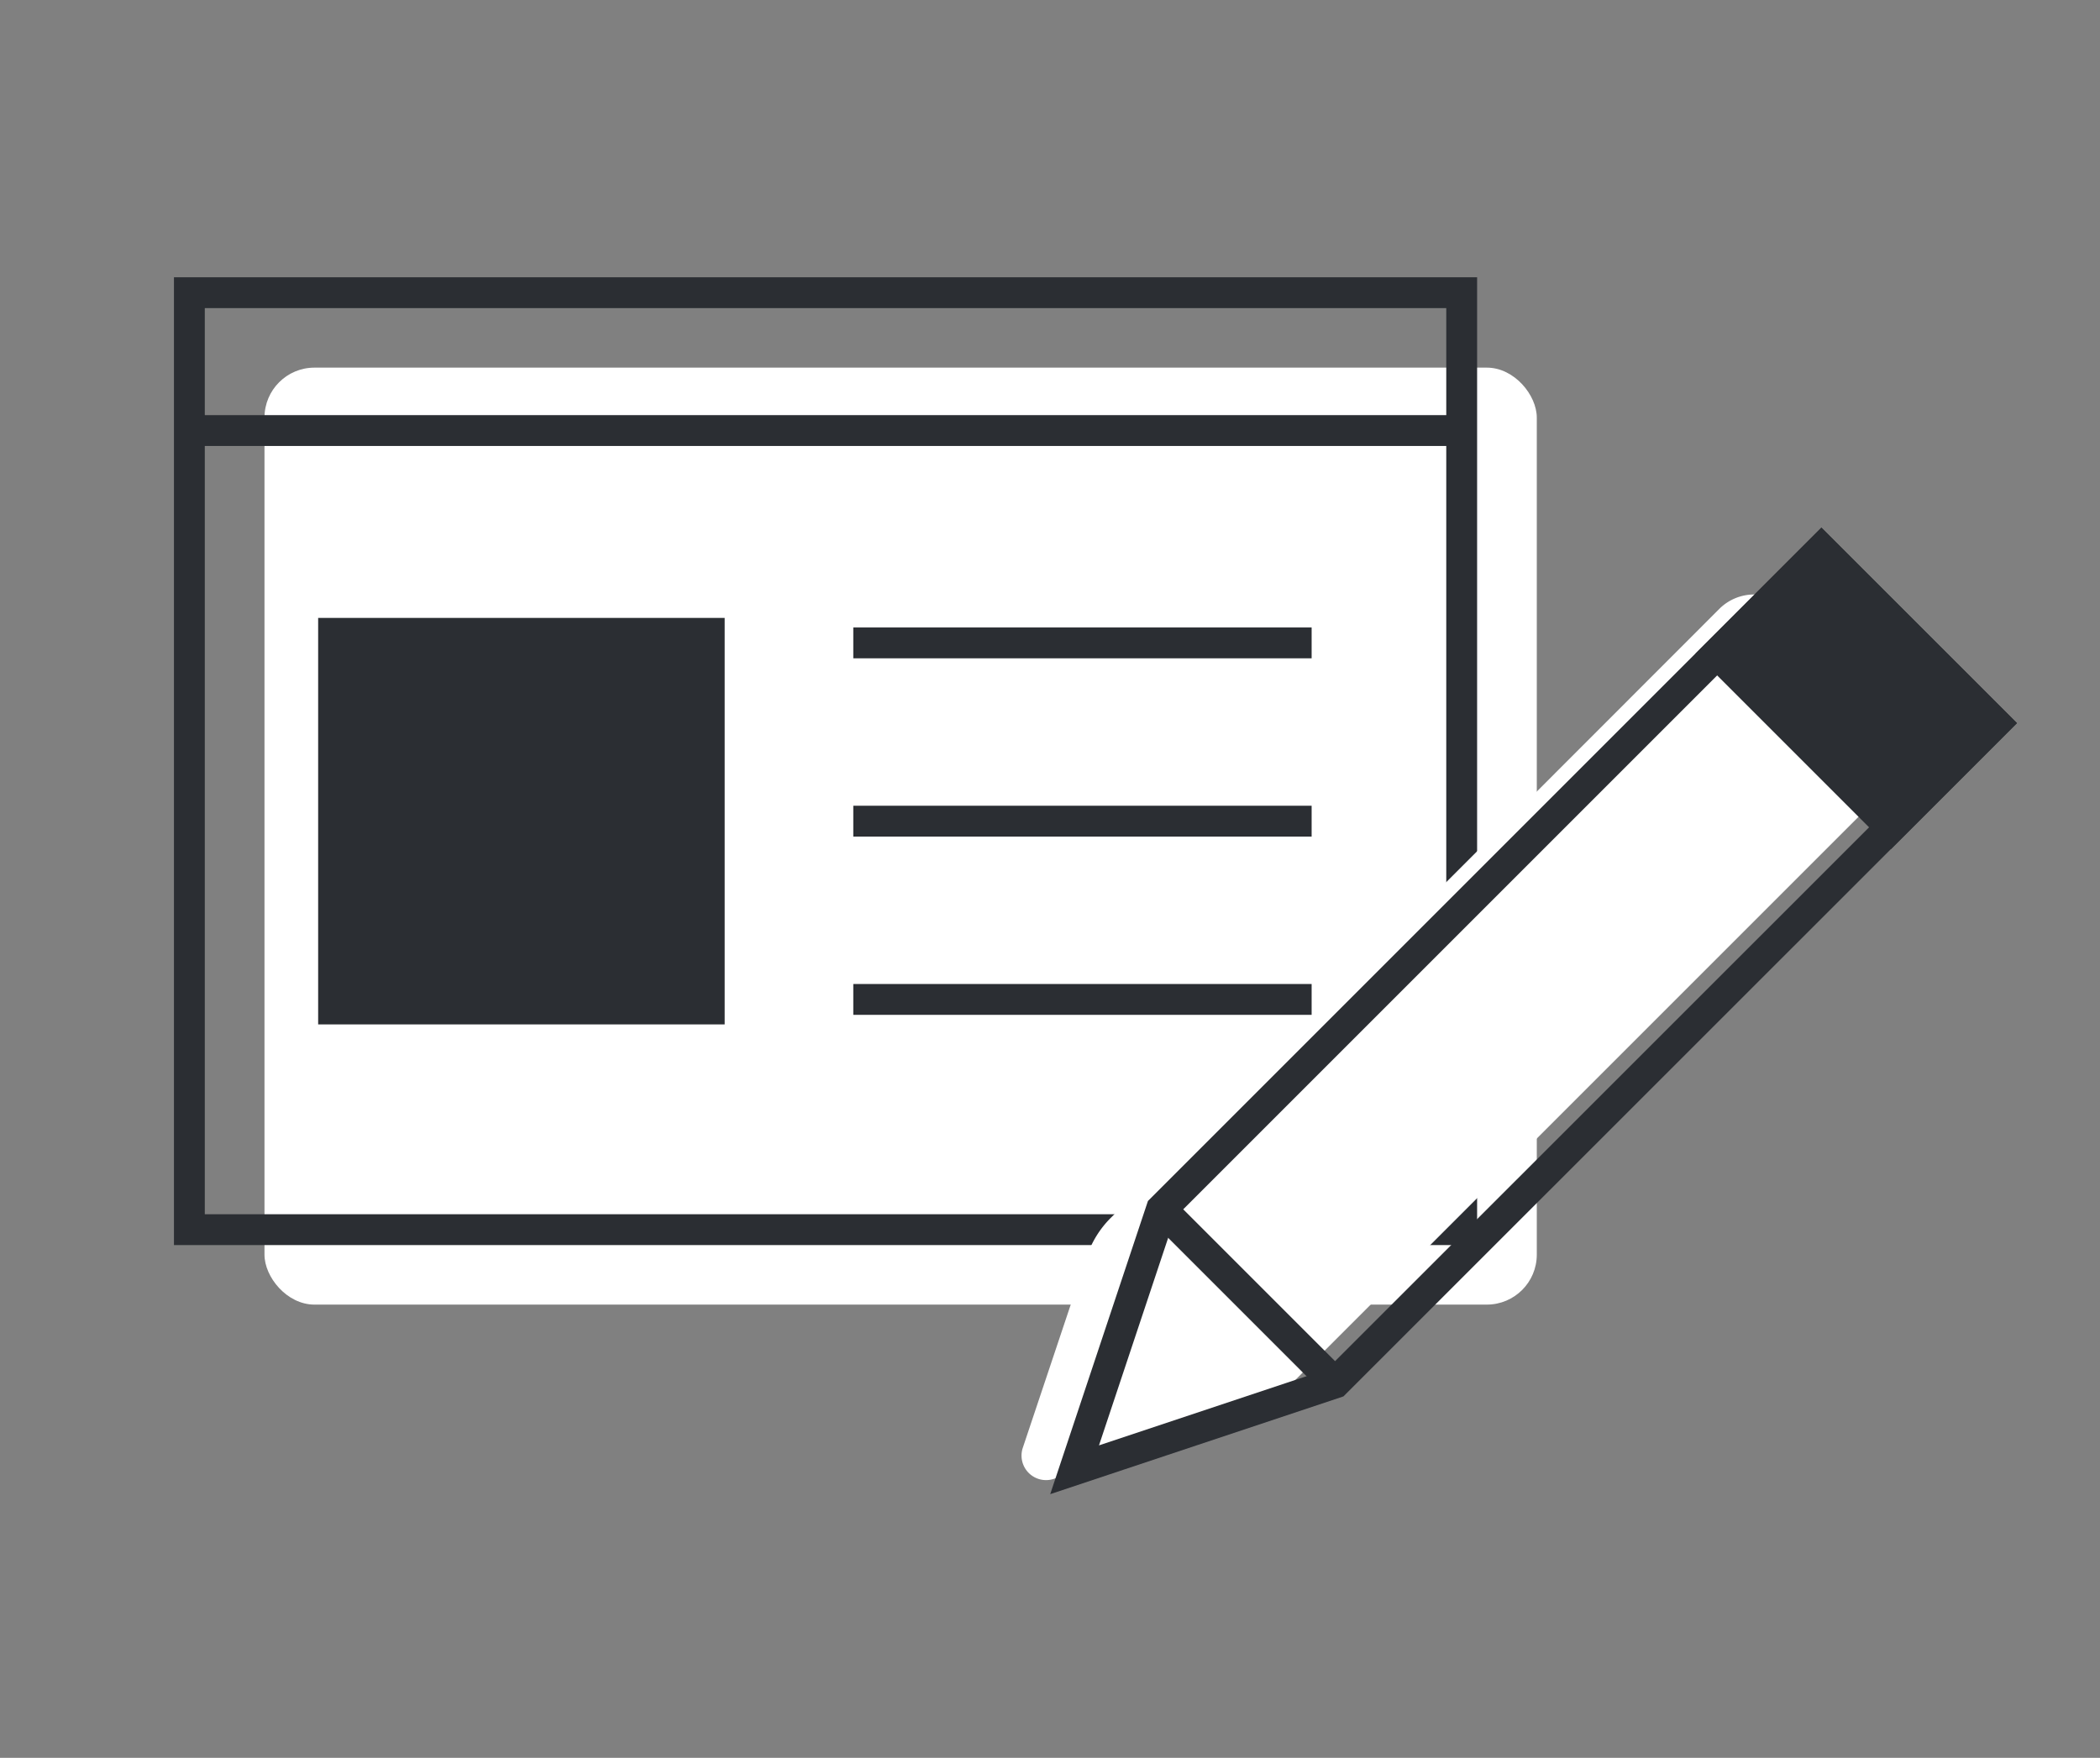 <svg xmlns="http://www.w3.org/2000/svg" viewBox="0 0 136.17 113.99"><rect x="0" y="0" width="136.17" height="113.99" fill="#808080" stroke="none"/><title>creation-contenu-icon</title><g id="7807900b-a784-4266-86eb-3d48f0d41320" data-name="Calque 2"><g id="38e5351e-1043-43f0-ad4d-4a52f7dfcfe6" data-name="Calque 2"><rect x="17.15" y="23.84" width="82.5" height="60.76" rx="3.24" ry="3.24" fill="#fff"/><rect x="12.28" y="18.98" width="82.5" height="60.76" fill="none" stroke="#2b2e33" stroke-miterlimit="10" stroke-width="2"/><line x1="12.28" y1="27.92" x2="94.78" y2="27.92" fill="none" stroke="#2b2e33" stroke-miterlimit="10" stroke-width="2"/><rect x="22.25" y="41.69" width="23.12" height="23.12" fill="#2b2e33" stroke="#2b2e33" stroke-miterlimit="10" stroke-width="3.24"/><line x1="55.33" y1="41.69" x2="85.05" y2="41.69" fill="none" stroke="#2b2e33" stroke-miterlimit="10" stroke-width="2"/><line x1="55.33" y1="64.81" x2="85.05" y2="64.81" fill="none" stroke="#2b2e33" stroke-miterlimit="10" stroke-width="2"/><line x1="55.33" y1="53.25" x2="85.05" y2="53.25" fill="none" stroke="#2b2e33" stroke-miterlimit="10" stroke-width="2"/><rect width="136.17" height="113.99" fill="none"/><path d="M68.33,95.9l12.45-4.15a6.4,6.4,0,0,0,2.49-1.54L125,48.48l-9-9a3.2,3.2,0,0,0-4.51,0L72,79a6.42,6.42,0,0,0-1.53,2.49L66.32,93.89A1.59,1.59,0,0,0,68.33,95.9Z" fill="#fff"/><polygon points="69.68 95.31 86.57 89.68 129.37 46.89 118.1 35.63 75.31 78.42 69.68 95.31" fill="none" stroke="#2b2e33" stroke-miterlimit="10" stroke-width="2"/><rect x="112.39" y="39.86" width="15.93" height="9.56" transform="translate(173.9 161.31) rotate(-135)" fill="#2b2e33" stroke="#2b2e33" stroke-miterlimit="10" stroke-width="2"/><line x1="86.57" y1="89.68" x2="75.31" y2="78.42" fill="none" stroke="#2b2e33" stroke-miterlimit="10" stroke-width="2"/></g></g></svg>